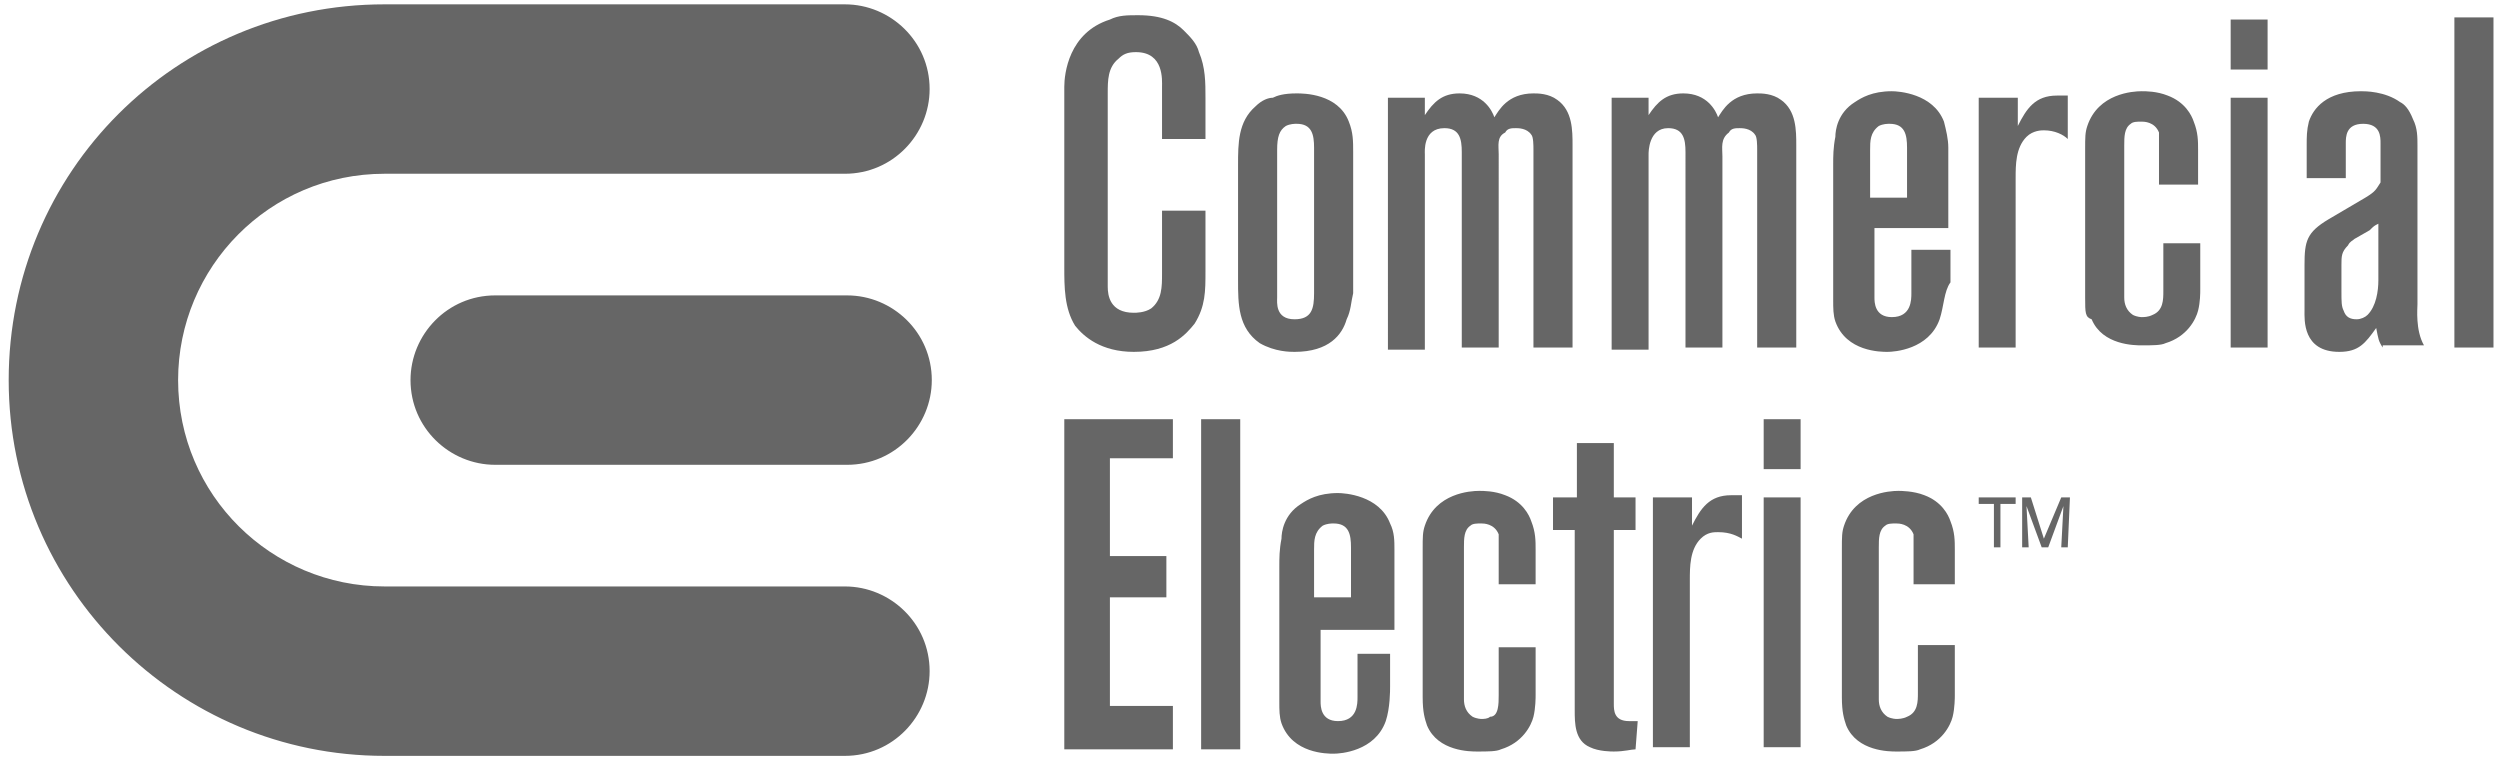 <svg baseProfile="basic" xmlns="http://www.w3.org/2000/svg" viewBox="0 0 115.1 35"><g fill="#666"><path d="M55 14.9c-.4.5-1.1 1.3-2.8 1.3-1.5 0-2.3-.7-2.7-1.2-.5-.8-.5-1.8-.5-2.7V4c0-.6.2-2.5 2.1-3.1.4-.2.8-.2 1.3-.2 1.1 0 1.7.3 2.1.7.3.3.6.6.7 1 .3.7.3 1.4.3 2.1v1.9h-2V4c0-.3.1-1.6-1.2-1.6-.4 0-.6.1-.8.3-.5.4-.5 1-.5 1.6v8.9c0 .4.1 1.2 1.2 1.2.1 0 .5 0 .8-.2.5-.4.5-1 .5-1.6V9.7h2v2.8c0 .9 0 1.6-.5 2.4"/><path d="M62 14.7c-.2.7-.8 1.5-2.4 1.5-.2 0-.9 0-1.6-.4-1-.7-1-1.8-1-2.9V7.6c0-1 0-2 .8-2.7.3-.3.6-.4.8-.4.2-.1.5-.2 1.1-.2.3 0 1.9 0 2.4 1.3.2.5.2.9.2 1.4v6.5c-.1.4-.1.8-.3 1.2m-1.5-7.9c0-.6-.1-1.1-.8-1.1-.1 0-.3 0-.5.1-.3.2-.4.5-.4 1.1v6.8c0 .2-.1 1 .8 1 .8 0 .9-.5.9-1.2V6.8zM70.6 16V6.9c0-.2 0-.6-.1-.7-.2-.3-.6-.3-.7-.3-.2 0-.4 0-.5.2-.4.2-.3.6-.3 1V16h-1.7V7c0-.6-.1-1.1-.8-1.1-1 0-.9 1.1-.9 1.2v9h-1.7V4.5h1.7v.8c.4-.6.8-1 1.6-1 1.1 0 1.5.8 1.6 1.1.2-.3.6-1.1 1.8-1.1.2 0 .7 0 1.1.3.7.5.7 1.4.7 2.1V16h-1.8zM80.9 16V6.9c0-.2 0-.6-.1-.7-.2-.3-.6-.3-.7-.3-.2 0-.4 0-.5.2-.4.3-.3.7-.3 1.1V16h-1.7V7c0-.6-.1-1.1-.8-1.1-.9 0-.9 1.1-.9 1.2v9h-1.7V4.5h1.7v.8c.4-.6.8-1 1.6-1 1.1 0 1.5.8 1.6 1.1.2-.3.6-1.1 1.8-1.1.2 0 .7 0 1.1.3.7.5.7 1.4.7 2.1V16h-1.8zM89.3 14.7c-.5 1.4-2.1 1.5-2.4 1.5-.3 0-1.9 0-2.4-1.4-.1-.3-.1-.6-.1-1V7.6c0-.4 0-.8.1-1.3 0-.3.1-1.1.9-1.6.3-.2.8-.5 1.7-.5.3 0 1.9.1 2.4 1.4.1.4.2.8.2 1.2v3.7h-3.4v3.2c0 .2 0 .9.8.9.9 0 .9-.8.9-1.1v-2h1.8V13c-.3.4-.3 1.1-.5 1.7m-1.5-7.9c0-.6-.1-1.1-.8-1.1-.1 0-.3 0-.5.1-.4.3-.4.7-.4 1.1v2.2h1.7V6.8zM94.1 6c-.1 0-.5 0-.8.3-.5.5-.5 1.3-.5 1.9V16h-1.7V4.5h1.8v1.3c.4-.8.8-1.4 1.8-1.4h.5v2c-.2-.2-.6-.4-1.1-.4"/><path d="M99.4 8.6V6.1c-.2-.5-.7-.5-.8-.5-.2 0-.4 0-.5.1-.3.2-.3.6-.3 1v7c0 .3.1.6.4.8.2.1.4.1.4.1.1 0 .3 0 .5-.1.5-.2.5-.7.5-1.1v-2.2h1.7v2.1c0 .2 0 .6-.1 1s-.5 1.2-1.5 1.5c-.2.1-.6.1-1.1.1-.3 0-1.8 0-2.3-1.2-.3-.1-.3-.3-.3-1V6.9c0-.6 0-.8.1-1.1.5-1.5 2.1-1.6 2.5-1.6.2 0 .7 0 1.2.2.8.3 1.1.9 1.2 1.2.2.5.2.9.2 1.3v1.6h-1.8zM102.7 4.5h1.7V16h-1.7V4.5zm0-3.6h1.7v2.3h-1.7V.9zM109.7 16c-.2-.3-.2-.4-.3-.9-.5.7-.8 1.1-1.7 1.1-1.7 0-1.6-1.5-1.6-1.9v-2.1c0-1.1.1-1.5 1.1-2.1l1.7-1c.5-.3.5-.4.7-.7V6.6c0-.3 0-.9-.8-.9s-.8.6-.8.9v1.6h-1.8V6.7c0-.4 0-.7.1-1.1.2-.6.8-1.4 2.4-1.4.2 0 1.1 0 1.8.5.2.1.4.3.6.8.2.4.2.8.2 1.2V14c0 .2-.1 1.2.3 1.9h-1.9zm-.2-5.7c-.2.1-.2.1-.4.3l-.7.4c-.1.1-.2.1-.3.3-.3.3-.3.5-.3.9v1.2c0 .5 0 .7.1.9.1.3.3.4.6.4.2 0 .4-.1.5-.2.4-.4.5-1.1.5-1.6v-2.6zM113 .8h1.8V16H113zM49 34.5V19.3h5v1.8h-2.9v4.5h2.6v1.9h-2.6v5H54v2zM55.3 19.3h1.8v15.2h-1.8zM63.8 33.2c-.5 1.4-2.1 1.5-2.4 1.5-.3 0-1.9 0-2.4-1.4-.1-.3-.1-.6-.1-1v-6.2c0-.4 0-.8.1-1.3 0-.3.1-1.1.9-1.6.3-.2.8-.5 1.7-.5.3 0 1.9.1 2.4 1.4.2.4.2.8.2 1.2V29h-3.4v3.3c0 .2 0 .9.8.9.9 0 .9-.8.9-1.1v-2H64v1.5c0 .2 0 1-.2 1.6m-1.6-8c0-.6-.1-1.1-.8-1.1-.1 0-.3 0-.5.1-.4.3-.4.7-.4 1.1v2.2h1.7v-2.3zM69 27.1v-2.5c-.2-.5-.7-.5-.8-.5-.2 0-.4 0-.5.1-.3.2-.3.6-.3 1v7c0 .3.1.6.4.8.2.1.4.1.4.1.1 0 .3 0 .4-.1.4 0 .4-.6.4-1v-2.2h1.7V32c0 .1 0 .6-.1 1s-.5 1.2-1.5 1.5c-.2.1-.6.1-1.1.1-.3 0-1.8 0-2.3-1.2-.1-.3-.2-.6-.2-1.3v-6.8c0-.6 0-.8.1-1.1.5-1.5 2.1-1.6 2.5-1.6.2 0 .7 0 1.2.2.8.3 1.1.9 1.2 1.2.2.5.2.9.2 1.3v1.6H69zM75.3 34.5c-.2 0-.5.1-1 .1-.1 0-.7 0-1.1-.2-.7-.3-.7-1.1-.7-1.7v-8.3h-1v-1.5h1.1v-2.5h1.7v2.5h1v1.5h-1v8c0 .3 0 .8.7.8h.4l-.1 1.3zM79.1 24.5c-.2 0-.5 0-.8.3-.5.5-.5 1.3-.5 1.9v7.7h-1.7V22.9h1.8v1.3c.4-.8.8-1.4 1.8-1.4h.5v2c-.2-.1-.5-.3-1.1-.3"/><path d="M81.2 22.9h1.7v11.5h-1.7V22.9zm0-3.6h1.7v2.3h-1.7v-2.3zM88.1 27.1v-2.5c-.2-.5-.7-.5-.8-.5-.2 0-.4 0-.5.1-.3.2-.3.6-.3 1v7c0 .3.1.6.4.8.2.1.4.1.4.1.1 0 .3 0 .5-.1.5-.2.5-.7.5-1.1v-2.2H90V32c0 .1 0 .6-.1 1s-.5 1.2-1.5 1.5c-.2.1-.6.1-1.1.1-.3 0-1.8 0-2.3-1.2-.1-.3-.2-.6-.2-1.3v-6.8c0-.6 0-.8.1-1.1.5-1.5 2.1-1.6 2.5-1.6.1 0 .7 0 1.2.2.8.3 1.1.9 1.2 1.2.2.5.2.9.2 1.3v1.6h-1.9zM17.7.2C8.1.2.4 7.9.4 17.5c0 9.6 7.8 17.3 17.3 17.3h21.2c2.2 0 3.9-1.8 3.9-3.9 0-2.2-1.8-3.9-3.9-3.9H17.7c-5.2 0-9.5-4.2-9.5-9.5 0-5.2 4.2-9.5 9.5-9.5h21.2c2.2 0 3.9-1.8 3.9-3.9 0-2.2-1.8-3.9-3.9-3.9H17.7zM22.8 13.6c-2.2 0-3.9 1.8-3.9 3.9 0 2.2 1.8 3.9 3.9 3.9H39c2.2 0 3.9-1.8 3.9-3.9 0-2.2-1.8-3.9-3.9-3.9H22.8zM92.1 23.2v2h-.3v-2h-.7v-.3h1.7v.3zM94.9 25.2l.1-1.9-.7 1.9H94l-.7-1.9.1 1.9h-.3v-2.3h.4l.6 1.9.8-1.9h.4l-.1 2.3z"/></g></svg>
